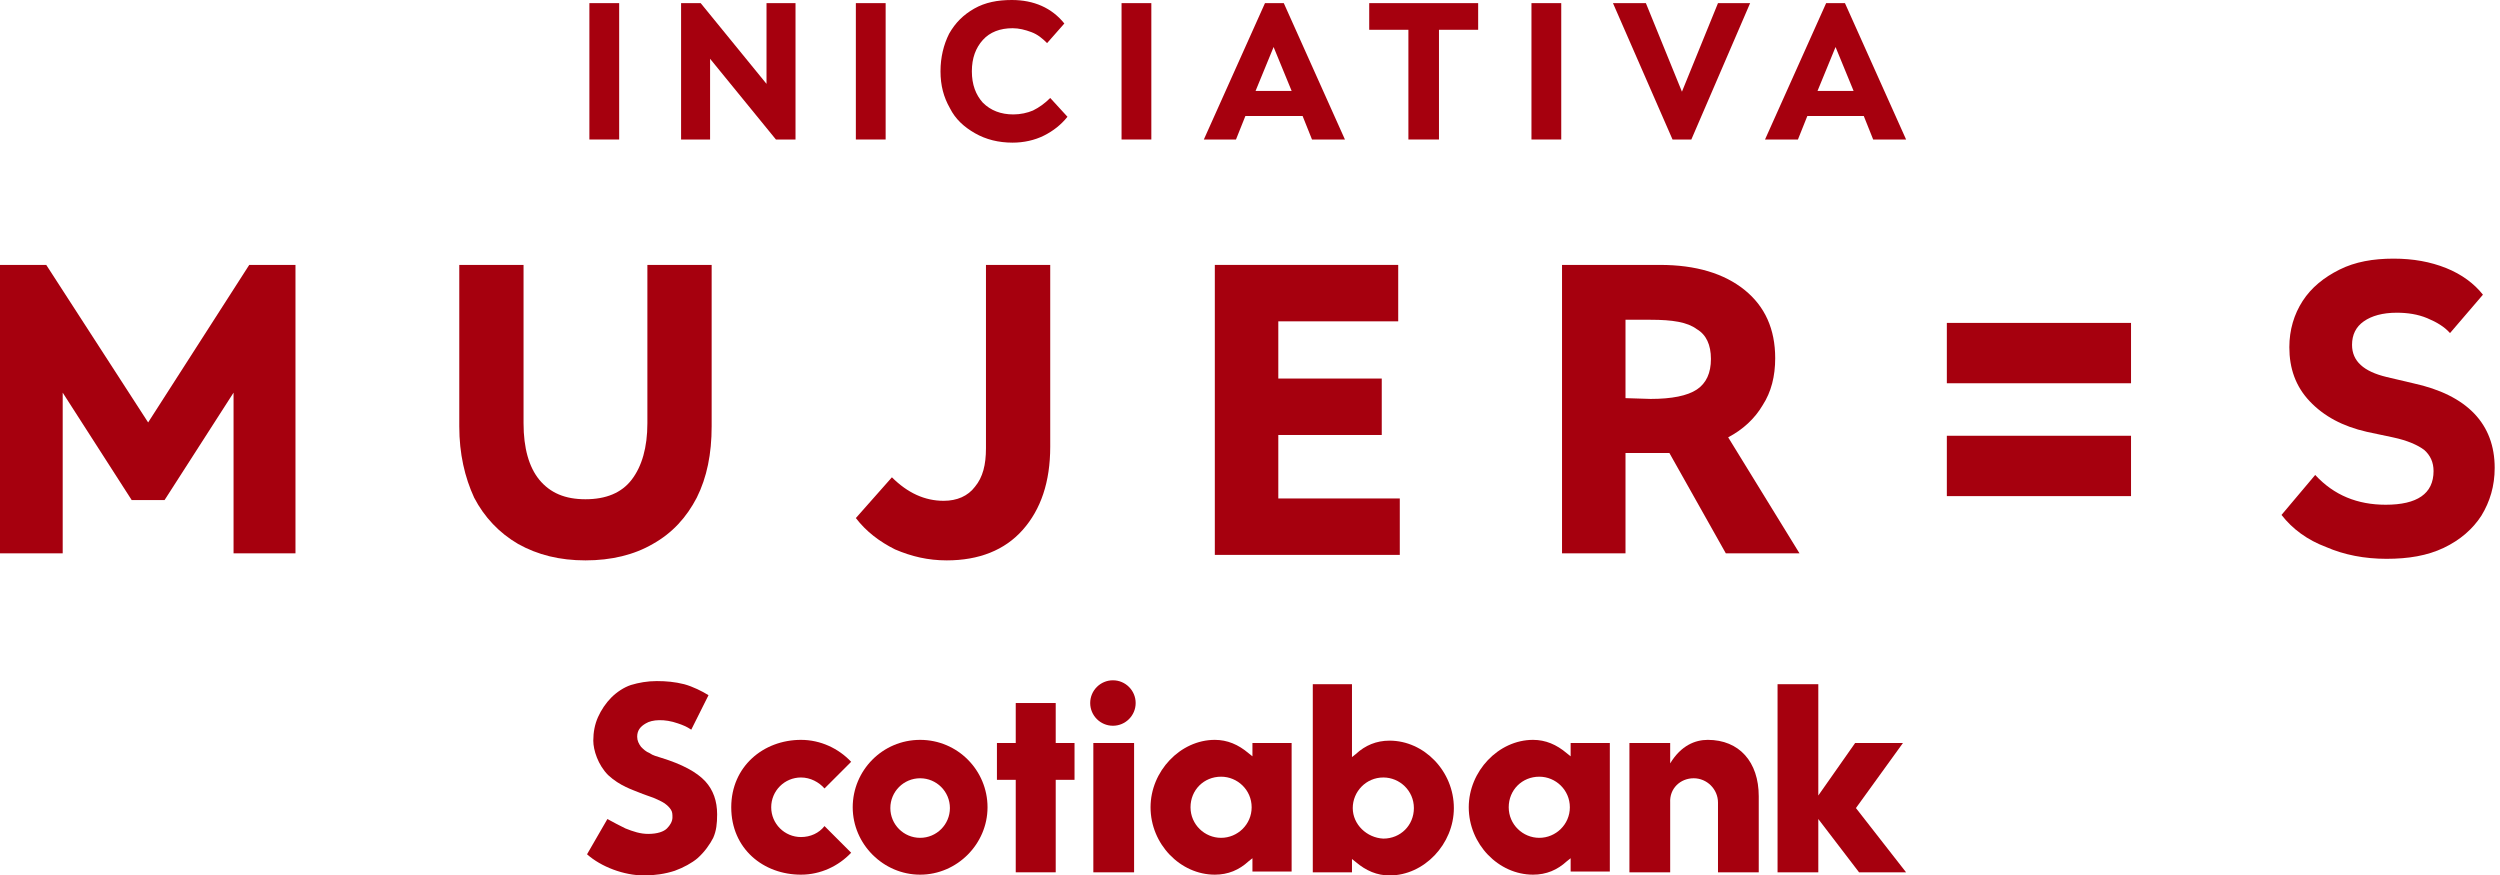 <svg width="277" height="97" viewBox="0 0 277 97" fill="none" xmlns="http://www.w3.org/2000/svg">
<path d="M65.304 15.457V0.347H68.604V15.457H65.304Z" fill="#A6000E"/>
<path d="M75.464 15.457V0.347H77.635L84.93 9.292V0.347H88.143V15.457H85.972L78.677 6.513V15.457H75.464Z" fill="#A6000E"/>
<path d="M94.829 15.457V0.347H98.129V15.457H94.829Z" fill="#A6000E"/>
<path d="M116.366 10.855L118.276 12.939C117.581 13.807 116.713 14.502 115.671 15.023C114.629 15.544 113.413 15.805 112.197 15.805C110.634 15.805 109.245 15.457 108.029 14.763C106.813 14.068 105.858 13.2 105.25 11.984C104.555 10.768 104.208 9.466 104.208 7.902C104.208 6.339 104.555 4.95 105.163 3.734C105.858 2.518 106.726 1.65 107.942 0.955C109.158 0.261 110.547 0 112.11 0C114.542 0 116.539 0.868 117.929 2.605L116.018 4.776C115.497 4.255 114.976 3.821 114.281 3.56C113.587 3.3 112.892 3.126 112.197 3.126C110.808 3.126 109.679 3.56 108.897 4.429C108.116 5.297 107.682 6.426 107.682 7.902C107.682 9.379 108.116 10.508 108.897 11.376C109.766 12.244 110.895 12.679 112.284 12.679C113.066 12.679 113.847 12.505 114.455 12.244C115.15 11.897 115.758 11.463 116.366 10.855Z" fill="#A6000E"/>
<path d="M124.268 15.457V0.347H127.568V15.457H124.268Z" fill="#A6000E"/>
<path d="M133.386 15.457L140.16 0.347H142.244L149.018 15.457H145.37L144.328 12.852H137.989L136.947 15.457H133.386ZM139.118 10.073H143.113L141.115 5.21L139.118 10.073Z" fill="#A6000E"/>
<path d="M156.051 15.457V3.3H151.709V0.347H163.78V3.3H159.438V15.457H156.051Z" fill="#A6000E"/>
<path d="M169.686 15.457V0.347H172.986V15.457H169.686Z" fill="#A6000E"/>
<path d="M185.317 15.457L178.717 0.347H182.364L186.359 10.16L190.353 0.347H193.914L187.401 15.457H185.317Z" fill="#A6000E"/>
<path d="M195.564 15.457L202.337 0.347H204.421L211.195 15.457H207.548L206.506 12.852H200.253L199.211 15.457H195.564ZM201.382 10.073H205.377L203.379 5.21L201.382 10.073Z" fill="#A6000E"/>
<path d="M0 61.395V29.352H5.124L16.413 46.806L27.615 29.352H32.739V61.309H25.878V43.507L18.236 55.404H14.589L6.947 43.507V61.309H0V61.395Z" fill="#A6000E"/>
<path d="M50.888 47.241V29.352H58.009V46.893C58.009 49.672 58.617 51.756 59.746 53.146C60.962 54.622 62.612 55.317 64.869 55.317C67.127 55.317 68.864 54.622 69.993 53.146C71.122 51.669 71.73 49.585 71.73 46.893V29.352H78.851V47.241C78.851 50.28 78.33 52.885 77.201 55.143C76.072 57.314 74.509 59.051 72.338 60.267C70.254 61.482 67.735 62.09 64.869 62.09C62.004 62.09 59.572 61.482 57.401 60.267C55.317 59.051 53.667 57.314 52.538 55.143C51.496 52.885 50.888 50.28 50.888 47.241Z" fill="#A6000E"/>
<path d="M94.829 57.401L98.824 52.885C100.561 54.622 102.471 55.49 104.555 55.49C106.031 55.49 107.247 54.969 108.029 53.927C108.897 52.885 109.245 51.496 109.245 49.672V29.352H116.365V49.498C116.365 53.406 115.323 56.446 113.326 58.703C111.329 60.961 108.463 62.09 104.903 62.09C102.818 62.09 100.995 61.656 99.171 60.874C97.434 60.006 95.958 58.877 94.829 57.401Z" fill="#A6000E"/>
<path d="M134.602 61.395V29.352H154.922V35.604H141.636V41.943H153.098V48.196H141.636V55.23H155.096V61.482H134.602V61.395Z" fill="#A6000E"/>
<path d="M173.072 61.395V29.352H183.927C187.921 29.352 191.047 30.307 193.305 32.13C195.563 33.954 196.692 36.472 196.692 39.686C196.692 41.683 196.258 43.42 195.303 44.896C194.434 46.372 193.132 47.588 191.482 48.456L199.384 61.309H191.221L184.969 50.193C184.621 50.193 184.274 50.193 183.927 50.193H180.106V61.309H173.072V61.395ZM182.884 35.43H180.106V44.114L182.884 44.201C185.229 44.201 186.966 43.854 188.008 43.159C189.05 42.464 189.571 41.336 189.571 39.772C189.571 38.209 189.05 37.08 188.008 36.472C186.966 35.691 185.316 35.43 182.884 35.43Z" fill="#A6000E"/>
<path d="M252.791 57.054L256.525 52.625C258.609 54.883 261.214 55.925 264.34 55.925C267.814 55.925 269.638 54.709 269.638 52.191C269.638 51.236 269.29 50.454 268.596 49.846C267.901 49.325 266.772 48.804 265.122 48.457L262.256 47.849C259.564 47.241 257.48 46.112 255.917 44.462C254.354 42.812 253.659 40.815 253.659 38.47C253.659 36.559 254.18 34.823 255.135 33.346C256.091 31.87 257.48 30.741 259.217 29.873C260.954 29.005 262.951 28.657 265.209 28.657C267.38 28.657 269.29 29.005 271.027 29.699C272.764 30.394 274.153 31.436 275.109 32.652L271.461 36.907C270.853 36.212 269.985 35.691 268.943 35.257C267.901 34.823 266.772 34.649 265.556 34.649C263.993 34.649 262.777 34.996 261.909 35.604C261.041 36.212 260.606 37.081 260.606 38.209C260.606 40.033 261.909 41.162 264.427 41.77L267.38 42.465C273.372 43.767 276.411 46.98 276.411 51.843C276.411 53.841 275.89 55.578 274.935 57.141C273.98 58.617 272.59 59.833 270.767 60.701C268.943 61.569 266.859 61.917 264.427 61.917C261.996 61.917 259.738 61.483 257.741 60.614C255.656 59.833 254.007 58.617 252.791 57.054Z" fill="#A6000E"/>
<path d="M236.118 35.778H215.71V42.465H236.118V35.778Z" fill="#A6000E"/>
<path d="M236.118 48.283H215.71V54.97H236.118V48.283Z" fill="#A6000E"/>
<path d="M101.95 81.977C97.781 81.977 94.481 85.363 94.481 89.445C94.481 93.526 97.868 96.913 101.95 96.913C106.031 96.913 109.418 93.526 109.418 89.445C109.418 85.363 106.118 81.977 101.95 81.977ZM101.95 92.832C100.126 92.832 98.65 91.355 98.65 89.532C98.65 87.708 100.126 86.232 101.95 86.232C103.773 86.232 105.25 87.708 105.25 89.532C105.25 91.355 103.773 92.832 101.95 92.832Z" fill="#A6000E"/>
<path d="M119.057 82.324H116.973V77.895H112.544V82.324H110.46V86.405H112.544V96.652H116.973V86.405H119.057V82.324Z" fill="#A6000E"/>
<path d="M125.657 82.324H121.142V96.653H125.657V82.324Z" fill="#A6000E"/>
<path d="M123.313 75.377C121.923 75.377 120.794 76.506 120.794 77.895C120.794 79.285 121.923 80.413 123.313 80.413C124.702 80.413 125.831 79.285 125.831 77.895C125.831 76.506 124.702 75.377 123.313 75.377Z" fill="#A6000E"/>
<path d="M187.661 86.232C189.137 86.232 190.353 87.448 190.353 88.924V96.653H194.869V88.229C194.869 84.408 192.698 81.977 189.224 81.977C187.835 81.977 186.271 82.585 185.056 84.582V82.324H180.54V96.653H185.056V88.924C184.969 87.361 186.185 86.232 187.661 86.232Z" fill="#A6000E"/>
<path d="M211.194 96.653L205.637 89.532L210.847 82.324H205.55L201.468 88.142V75.811H196.953V96.653H201.468V90.748L205.984 96.653H211.194Z" fill="#A6000E"/>
<path d="M79.024 92.832C79.371 92.05 79.458 91.269 79.458 90.227C79.458 88.75 79.024 87.534 78.155 86.579C77.2 85.537 75.55 84.669 73.292 83.974C72.771 83.8 72.337 83.713 71.99 83.453C71.555 83.279 71.295 83.019 71.034 82.758C70.774 82.411 70.6 82.064 70.6 81.629C70.6 80.935 70.948 80.501 71.555 80.153C72.25 79.719 73.64 79.632 75.116 80.153C75.637 80.327 76.071 80.501 76.592 80.848L78.503 77.027C77.808 76.593 76.766 76.072 75.811 75.811C74.769 75.551 73.813 75.464 72.771 75.464C71.729 75.464 70.774 75.637 69.906 75.898C69.124 76.159 68.342 76.68 67.734 77.287C67.127 77.895 66.606 78.677 66.258 79.458C65.911 80.24 65.737 81.108 65.737 82.064C65.737 83.106 66.258 84.756 67.387 85.885C68.69 87.1 70.166 87.534 70.774 87.795C71.382 88.055 71.99 88.229 72.424 88.403C72.858 88.577 73.379 88.837 73.64 89.011C73.987 89.271 74.161 89.445 74.334 89.706C74.508 89.966 74.508 90.227 74.508 90.574C74.508 91.008 74.248 91.442 73.9 91.79C73.553 92.137 72.858 92.397 71.816 92.397C70.948 92.397 70.166 92.137 69.298 91.79C68.603 91.442 68.082 91.182 67.3 90.748L65.043 94.655C66.606 96.045 69.124 97 71.382 97C72.511 97 73.727 96.826 74.769 96.479C75.724 96.132 76.679 95.611 77.287 95.09C78.069 94.395 78.676 93.526 79.024 92.832Z" fill="#A6000E"/>
<path d="M91.355 91.529C90.748 92.311 89.792 92.745 88.75 92.745C86.927 92.745 85.45 91.269 85.45 89.445C85.45 87.621 86.927 86.145 88.75 86.145C89.792 86.145 90.748 86.666 91.355 87.361L94.308 84.408C92.918 82.932 90.921 81.977 88.75 81.977C84.582 81.977 81.022 84.929 81.022 89.445C81.022 94.047 84.582 96.913 88.75 96.913C90.921 96.913 92.918 95.958 94.308 94.482L91.355 91.529Z" fill="#A6000E"/>
<path d="M143.112 96.653V82.324H138.77V83.8L138.336 83.453C137.207 82.498 135.991 81.977 134.602 81.977C130.781 81.977 127.481 85.45 127.481 89.445C127.481 93.526 130.781 96.913 134.602 96.913C136.078 96.913 137.294 96.392 138.336 95.437L138.77 95.09V96.566H143.112V96.653ZM135.296 92.832C133.473 92.832 131.91 91.355 131.91 89.445C131.91 87.534 133.386 86.058 135.296 86.058C137.12 86.058 138.683 87.534 138.683 89.445C138.683 91.355 137.12 92.832 135.296 92.832Z" fill="#A6000E"/>
<path d="M178.369 96.653V82.324H174.027V83.8L173.593 83.453C172.464 82.498 171.248 81.977 169.858 81.977C166.037 81.977 162.738 85.45 162.738 89.445C162.738 93.526 166.037 96.913 169.858 96.913C171.335 96.913 172.55 96.392 173.593 95.437L174.027 95.09V96.566H178.369V96.653ZM170.553 92.832C168.729 92.832 167.166 91.355 167.166 89.445C167.166 87.534 168.643 86.058 170.553 86.058C172.377 86.058 173.94 87.534 173.94 89.445C173.94 91.355 172.377 92.832 170.553 92.832Z" fill="#A6000E"/>
<path d="M149.799 96.653V95.176L150.233 95.524C151.362 96.479 152.577 97 153.967 97C157.788 97 161.088 93.526 161.088 89.532C161.088 85.45 157.788 82.064 153.967 82.064C152.491 82.064 151.275 82.585 150.233 83.54L149.799 83.887V75.811H145.457V96.653H149.799ZM149.885 89.532C149.885 87.708 151.362 86.145 153.272 86.145C155.096 86.145 156.659 87.621 156.659 89.532C156.659 91.442 155.183 92.918 153.272 92.918C151.448 92.832 149.885 91.355 149.885 89.532Z" fill="#A6000E"/>
</svg>
